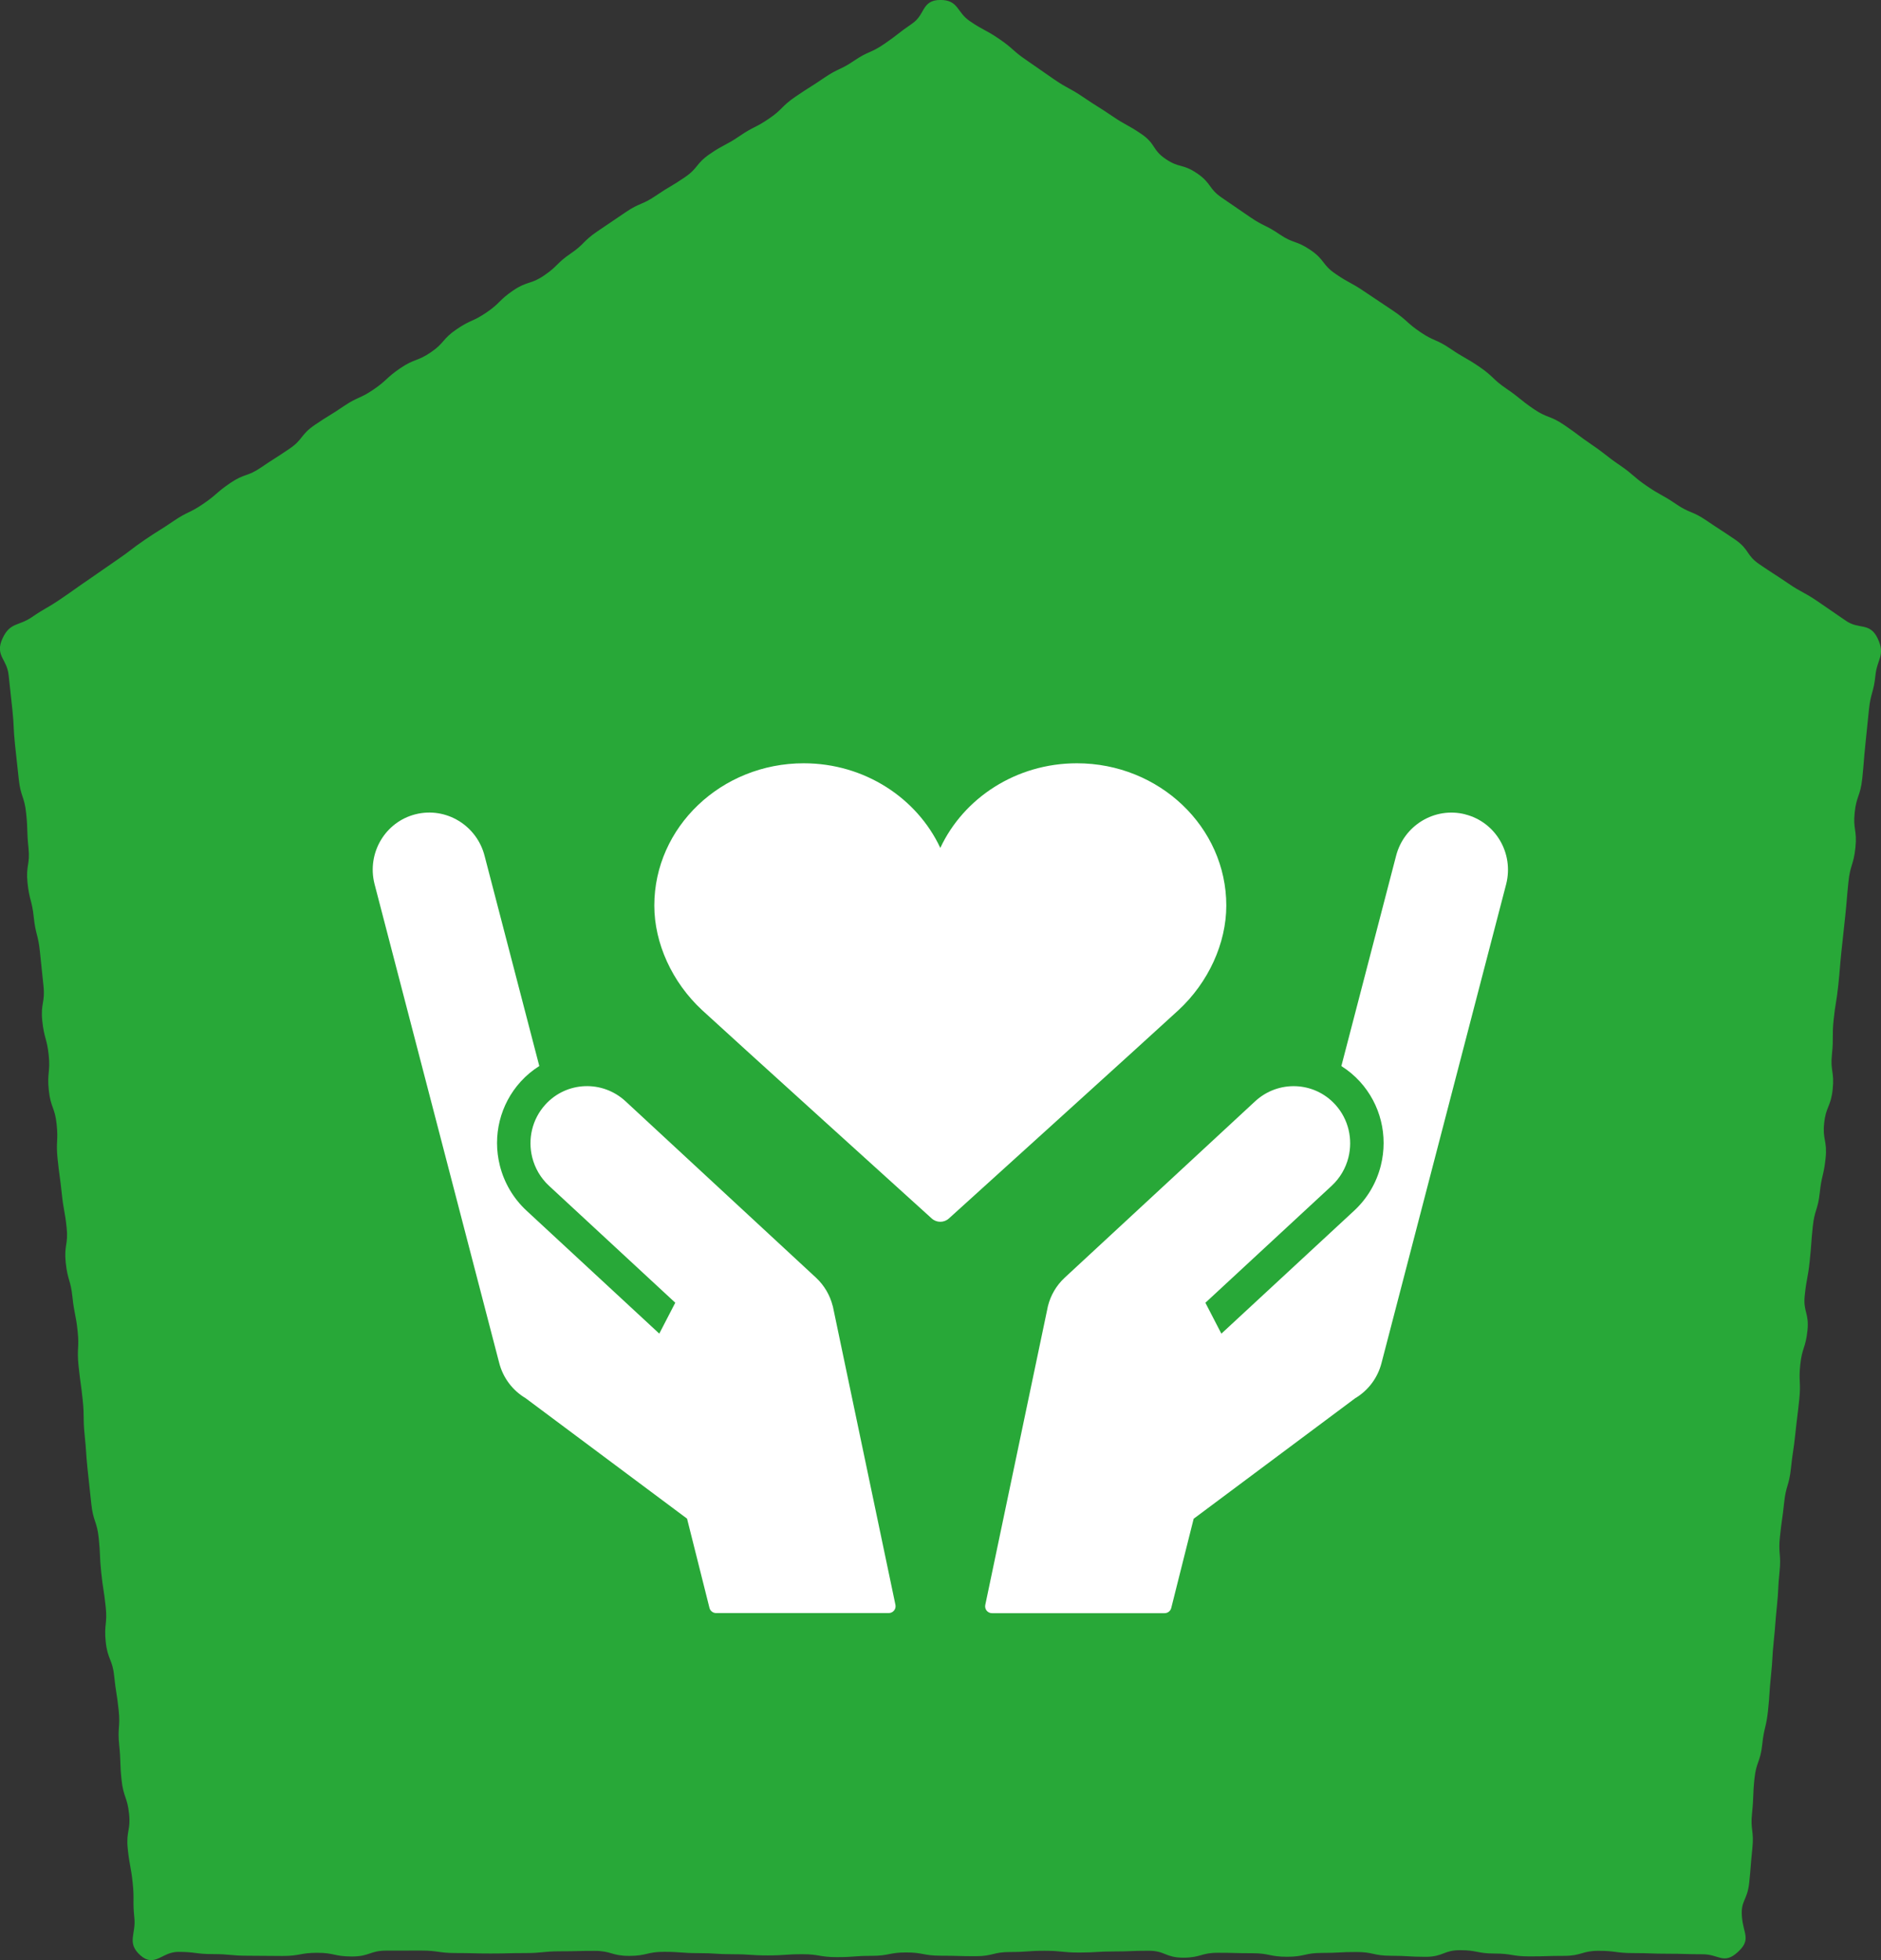 <?xml version="1.0" encoding="UTF-8"?><svg id="b" xmlns="http://www.w3.org/2000/svg" width="115.776" height="120.649" viewBox="0 0 115.776 120.649"><rect x="0" y="0" width="115.776" height="120.649" fill="#333333" stroke="none"/><defs><style>.d{fill:#fff;}.e{fill:none;stroke:#28a838;stroke-linecap:round;stroke-linejoin:round;stroke-width:.271px;}.f{fill:#28a838;}</style></defs><g id="c"><g><g><path class="f" d="M106.856,120.063c-.789,.715-1.006,.087-2.071,.087s-1.065-.033-2.129-.033-1.064-.039-2.129-.039-1.065-.14-2.129-.14-1.065,.31-2.13,.31c-1.066,0-1.066,.034-2.131,.034s-1.066-.176-2.132-.176c-1.065,0-1.065-.207-2.13-.207s-1.065,.408-2.13,.408-1.065-.064-2.13-.064-1.065-.232-2.131-.232c-1.066,0-1.066,.057-2.132,.057s-1.066,.236-2.132,.236-1.065-.217-2.131-.217-1.065-.028-2.131-.028-1.066,.301-2.131,.301c-1.067,0-1.067-.426-2.133-.426-1.066,0-1.066,.043-2.131,.043s-1.065,.067-2.131,.067-1.066-.108-2.132-.108-1.066,.076-2.133,.076c-1.066,0-1.066,.258-2.131,.258-1.065,0-1.065-.031-2.13-.031-1.066,0-1.066-.2-2.132-.2-1.065,0-1.065,.208-2.129,.208-1.064,0-1.064,.08-2.128,.08s-1.064-.179-2.129-.179c-1.066,0-1.066,.073-2.132,.073s-1.066-.072-2.132-.072c-1.065,0-1.065-.068-2.13-.068-1.066,0-1.066-.081-2.131-.081-1.067,0-1.067,.25-2.134,.25-1.066,0-1.066-.308-2.132-.308-1.067,0-1.067,.026-2.134,.026-1.066,0-1.066,.109-2.133,.109-1.067,0-1.067,.027-2.135,.027-1.067,0-1.067-.029-2.134-.029s-1.067-.152-2.135-.152-1.067,.003-2.135,.003c-1.066,0-1.066,.361-2.131,.361-1.067,0-1.067-.227-2.134-.227-1.068,0-1.068,.195-2.136,.195s-1.068-.015-2.137-.015-1.069-.1-2.137-.1c-1.07,0-1.07-.137-2.141-.137s-1.453,.958-2.249,.243c-.793-.712-.211-1.16-.322-2.22s.01-1.073-.101-2.134-.194-1.052-.305-2.113c-.111-1.062,.192-1.093,.081-2.155s-.353-1.036-.464-2.098-.032-1.069-.143-2.13,.078-1.081-.033-2.142-.167-1.056-.278-2.117c-.111-1.062-.407-1.031-.518-2.093-.111-1.061,.11-1.084-.001-2.146s-.165-1.056-.276-2.117-.044-1.069-.155-2.13-.345-1.038-.456-2.099c-.111-1.059-.117-1.058-.228-2.118-.111-1.061-.071-1.065-.182-2.126-.111-1.062-.007-1.073-.118-2.135-.111-1.06-.146-1.057-.257-2.117-.111-1.06,.054-1.077-.057-2.137s-.209-1.05-.32-2.11c-.111-1.062-.301-1.042-.412-2.104s.167-1.091,.056-2.152c-.111-1.061-.19-1.052-.301-2.113-.111-1.062-.145-1.058-.256-2.119-.111-1.063,.052-1.08-.059-2.142-.111-1.062-.372-1.034-.483-2.096-.111-1.063,.106-1.085-.005-2.148-.111-1.062-.284-1.044-.395-2.106-.111-1.063,.185-1.094,.074-2.157q-.111-1.062-.222-2.125c-.111-1.063-.266-1.047-.377-2.11s-.273-1.046-.384-2.109c-.111-1.061,.17-1.091,.059-2.152-.111-1.063-.032-1.071-.143-2.134-.111-1.064-.345-1.04-.456-2.103s-.12-1.063-.231-2.127-.049-1.071-.16-2.135c-.111-1.066-.119-1.065-.231-2.131s-.839-1.209-.393-2.184c.438-.957,.899-.675,1.769-1.268s.913-.529,1.783-1.122,.859-.61,1.729-1.203c.871-.594,.862-.606,1.733-1.2,.869-.593,.836-.641,1.706-1.234,.868-.592,.892-.557,1.76-1.149,.868-.592,.955-.464,1.823-1.055s.799-.693,1.667-1.285c.869-.592,1.025-.363,1.893-.956,.87-.593,.889-.566,1.759-1.159,.871-.594,.683-.87,1.554-1.463,.87-.593,.898-.551,1.768-1.144,.869-.592,.973-.44,1.842-1.032s.782-.722,1.651-1.314c.871-.594,1.012-.388,1.883-.981s.714-.824,1.585-1.417c.87-.593,.973-.443,1.843-1.036,.871-.594,.762-.753,1.632-1.347,.872-.594,1.045-.339,1.917-.933,.871-.594,.761-.754,1.632-1.348,.872-.594,.758-.761,1.63-1.355,.871-.594,.874-.589,1.746-1.183,.872-.594,.989-.423,1.861-1.018,.872-.594,.91-.538,1.781-1.132,.869-.593,.691-.855,1.56-1.447,.872-.595,.939-.497,1.811-1.091,.871-.594,.946-.483,1.817-1.076,.872-.594,.76-.758,1.632-1.353,.873-.595,.893-.565,1.766-1.16,.872-.594,.966-.456,1.838-1.05,.874-.596,.982-.436,1.856-1.032,.875-.597,.837-.653,1.712-1.25s.601-1.433,1.66-1.436c1.053-.002,.879,.69,1.749,1.283s.933,.5,1.803,1.093,.794,.704,1.665,1.298c.871,.594,.861,.608,1.732,1.202,.869,.593,.929,.504,1.799,1.097,.868,.592,.892,.558,1.76,1.15,.868,.592,.924,.51,1.792,1.101s.626,.947,1.494,1.539c.869,.592,1.071,.296,1.94,.888,.87,.593,.656,.908,1.526,1.501,.871,.594,.868,.599,1.738,1.192,.87,.593,.952,.472,1.822,1.065,.869,.592,1.023,.367,1.892,.959s.675,.878,1.545,1.471c.871,.594,.929,.508,1.8,1.102s.881,.579,1.752,1.172c.87,.593,.79,.711,1.66,1.304,.871,.594,.982,.431,1.852,1.024,.872,.594,.919,.525,1.791,1.119,.871,.594,.773,.737,1.643,1.331,.872,.594,.822,.667,1.694,1.262,.871,.594,1.009,.392,1.88,.985,.872,.594,.845,.634,1.717,1.228,.872,.594,.831,.653,1.703,1.247,.869,.593,.801,.692,1.671,1.285,.872,.595,.926,.516,1.798,1.11,.871,.594,.993,.414,1.864,1.007,.872,.594,.885,.576,1.757,1.17,.873,.595,.64,.937,1.513,1.532,.872,.594,.886,.573,1.758,1.167,.874,.596,.934,.507,1.808,1.102,.875,.597,.871,.603,1.746,1.2s1.477,.09,1.92,1.052c.447,.968-.047,1.128-.158,2.188s-.289,1.042-.4,2.102-.107,1.061-.217,2.122c-.111,1.062-.084,1.065-.195,2.126s-.355,1.036-.466,2.098,.157,1.089,.046,2.15-.319,1.039-.429,2.1-.088,1.064-.199,2.125c-.111,1.062-.118,1.061-.229,2.123-.111,1.061-.087,1.064-.198,2.125s-.174,1.055-.285,2.116,.006,1.074-.105,2.135,.157,1.09,.045,2.152c-.111,1.059-.414,1.027-.524,2.087-.111,1.061,.199,1.093,.088,2.154-.111,1.062-.246,1.048-.357,2.11-.111,1.06-.321,1.038-.432,2.099-.111,1.06-.078,1.063-.189,2.123s-.195,1.051-.305,2.112c-.111,1.062,.278,1.103,.167,2.164s-.332,1.038-.443,2.1c-.111,1.061,.05,1.077-.061,2.138-.111,1.062-.132,1.059-.243,2.121-.111,1.063-.159,1.058-.27,2.12-.111,1.062-.306,1.041-.417,2.103-.111,1.063-.151,1.058-.262,2.121-.111,1.062,.088,1.083-.023,2.145-.111,1.063-.052,1.069-.163,2.132-.111,1.062-.081,1.066-.192,2.128s-.06,1.068-.172,2.131-.068,1.068-.179,2.131c-.111,1.061-.248,1.047-.359,2.108-.111,1.063-.367,1.036-.478,2.099-.111,1.064-.039,1.071-.15,2.135s.131,1.089,.02,2.154-.084,1.067-.195,2.131c-.111,1.066-.535,1.051-.446,2.119,.092,1.101,.57,1.343-.224,2.063Z"/><path class="e" d="M106.856,120.063c-.789,.715-1.006,.087-2.071,.087s-1.065-.033-2.129-.033-1.064-.039-2.129-.039-1.065-.14-2.129-.14-1.065,.31-2.13,.31c-1.066,0-1.066,.034-2.131,.034s-1.066-.176-2.132-.176c-1.065,0-1.065-.207-2.13-.207s-1.065,.408-2.13,.408-1.065-.064-2.13-.064-1.065-.232-2.131-.232c-1.066,0-1.066,.057-2.132,.057s-1.066,.236-2.132,.236-1.065-.217-2.131-.217-1.065-.028-2.131-.028-1.066,.301-2.131,.301c-1.067,0-1.067-.426-2.133-.426-1.066,0-1.066,.043-2.131,.043s-1.065,.067-2.131,.067-1.066-.108-2.132-.108-1.066,.076-2.133,.076c-1.066,0-1.066,.258-2.131,.258-1.065,0-1.065-.031-2.13-.031-1.066,0-1.066-.2-2.132-.2-1.065,0-1.065,.208-2.129,.208-1.064,0-1.064,.08-2.128,.08s-1.064-.179-2.129-.179c-1.066,0-1.066,.073-2.132,.073s-1.066-.072-2.132-.072c-1.065,0-1.065-.068-2.13-.068-1.066,0-1.066-.081-2.131-.081-1.067,0-1.067,.25-2.134,.25-1.066,0-1.066-.308-2.132-.308-1.067,0-1.067,.026-2.134,.026-1.066,0-1.066,.109-2.133,.109-1.067,0-1.067,.027-2.135,.027-1.067,0-1.067-.029-2.134-.029s-1.067-.152-2.135-.152-1.067,.003-2.135,.003c-1.066,0-1.066,.361-2.131,.361-1.067,0-1.067-.227-2.134-.227-1.068,0-1.068,.195-2.136,.195s-1.068-.015-2.137-.015-1.069-.1-2.137-.1c-1.07,0-1.07-.137-2.141-.137s-1.453,.958-2.249,.243c-.793-.712-.211-1.16-.322-2.22s.01-1.073-.101-2.134-.194-1.052-.305-2.113c-.111-1.062,.192-1.093,.081-2.155s-.353-1.036-.464-2.098-.032-1.069-.143-2.13,.078-1.081-.033-2.142-.167-1.056-.278-2.117c-.111-1.062-.407-1.031-.518-2.093-.111-1.061,.11-1.084-.001-2.146s-.165-1.056-.276-2.117-.044-1.069-.155-2.13-.345-1.038-.456-2.099c-.111-1.059-.117-1.058-.228-2.118-.111-1.061-.071-1.065-.182-2.126-.111-1.062-.007-1.073-.118-2.135-.111-1.06-.146-1.057-.257-2.117-.111-1.06,.054-1.077-.057-2.137s-.209-1.05-.32-2.11c-.111-1.062-.301-1.042-.412-2.104s.167-1.091,.056-2.152c-.111-1.061-.19-1.052-.301-2.113-.111-1.062-.145-1.058-.256-2.119-.111-1.063,.052-1.08-.059-2.142-.111-1.062-.372-1.034-.483-2.096-.111-1.063,.106-1.085-.005-2.148-.111-1.062-.284-1.044-.395-2.106-.111-1.063,.185-1.094,.074-2.157q-.111-1.062-.222-2.125c-.111-1.063-.266-1.047-.377-2.11s-.273-1.046-.384-2.109c-.111-1.061,.17-1.091,.059-2.152-.111-1.063-.032-1.071-.143-2.134-.111-1.064-.345-1.04-.456-2.103s-.12-1.063-.231-2.127-.049-1.071-.16-2.135c-.111-1.066-.119-1.065-.231-2.131s-.839-1.209-.393-2.184c.438-.957,.899-.675,1.769-1.268s.913-.529,1.783-1.122,.859-.61,1.729-1.203c.871-.594,.862-.606,1.733-1.2,.869-.593,.836-.641,1.706-1.234,.868-.592,.892-.557,1.76-1.149,.868-.592,.955-.464,1.823-1.055s.799-.693,1.667-1.285c.869-.592,1.025-.363,1.893-.956,.87-.593,.889-.566,1.759-1.159,.871-.594,.683-.87,1.554-1.463,.87-.593,.898-.551,1.768-1.144,.869-.592,.973-.44,1.842-1.032s.782-.722,1.651-1.314c.871-.594,1.012-.388,1.883-.981s.714-.824,1.585-1.417c.87-.593,.973-.443,1.843-1.036,.871-.594,.762-.753,1.632-1.347,.872-.594,1.045-.339,1.917-.933,.871-.594,.761-.754,1.632-1.348,.872-.594,.758-.761,1.63-1.355,.871-.594,.874-.589,1.746-1.183,.872-.594,.989-.423,1.861-1.018,.872-.594,.91-.538,1.781-1.132,.869-.593,.691-.855,1.56-1.447,.872-.595,.939-.497,1.811-1.091,.871-.594,.946-.483,1.817-1.076,.872-.594,.76-.758,1.632-1.353,.873-.595,.893-.565,1.766-1.16,.872-.594,.966-.456,1.838-1.05,.874-.596,.982-.436,1.856-1.032,.875-.597,.837-.653,1.712-1.25s.601-1.433,1.66-1.436c1.053-.002,.879,.69,1.749,1.283s.933,.5,1.803,1.093,.794,.704,1.665,1.298c.871,.594,.861,.608,1.732,1.202,.869,.593,.929,.504,1.799,1.097,.868,.592,.892,.558,1.76,1.15,.868,.592,.924,.51,1.792,1.101s.626,.947,1.494,1.539c.869,.592,1.071,.296,1.94,.888,.87,.593,.656,.908,1.526,1.501,.871,.594,.868,.599,1.738,1.192,.87,.593,.952,.472,1.822,1.065,.869,.592,1.023,.367,1.892,.959s.675,.878,1.545,1.471c.871,.594,.929,.508,1.8,1.102s.881,.579,1.752,1.172c.87,.593,.79,.711,1.66,1.304,.871,.594,.982,.431,1.852,1.024,.872,.594,.919,.525,1.791,1.119,.871,.594,.773,.737,1.643,1.331,.872,.594,.822,.667,1.694,1.262,.871,.594,1.009,.392,1.88,.985,.872,.594,.845,.634,1.717,1.228,.872,.594,.831,.653,1.703,1.247,.869,.593,.801,.692,1.671,1.285,.872,.595,.926,.516,1.798,1.11,.871,.594,.993,.414,1.864,1.007,.872,.594,.885,.576,1.757,1.17,.873,.595,.64,.937,1.513,1.532,.872,.594,.886,.573,1.758,1.167,.874,.596,.934,.507,1.808,1.102,.875,.597,.871,.603,1.746,1.2s1.477,.09,1.92,1.052c.447,.968-.047,1.128-.158,2.188s-.289,1.042-.4,2.102-.107,1.061-.217,2.122c-.111,1.062-.084,1.065-.195,2.126s-.355,1.036-.466,2.098,.157,1.089,.046,2.15-.319,1.039-.429,2.1-.088,1.064-.199,2.125c-.111,1.062-.118,1.061-.229,2.123-.111,1.061-.087,1.064-.198,2.125s-.174,1.055-.285,2.116,.006,1.074-.105,2.135,.157,1.09,.045,2.152c-.111,1.059-.414,1.027-.524,2.087-.111,1.061,.199,1.093,.088,2.154-.111,1.062-.246,1.048-.357,2.11-.111,1.06-.321,1.038-.432,2.099-.111,1.06-.078,1.063-.189,2.123s-.195,1.051-.305,2.112c-.111,1.062,.278,1.103,.167,2.164s-.332,1.038-.443,2.1c-.111,1.061,.05,1.077-.061,2.138-.111,1.062-.132,1.059-.243,2.121-.111,1.063-.159,1.058-.27,2.12-.111,1.062-.306,1.041-.417,2.103-.111,1.063-.151,1.058-.262,2.121-.111,1.062,.088,1.083-.023,2.145-.111,1.063-.052,1.069-.163,2.132-.111,1.062-.081,1.066-.192,2.128s-.06,1.068-.172,2.131-.068,1.068-.179,2.131c-.111,1.061-.248,1.047-.359,2.108-.111,1.063-.367,1.036-.478,2.099-.111,1.064-.039,1.071-.15,2.135s.131,1.089,.02,2.154-.084,1.067-.195,2.131c-.111,1.066-.535,1.051-.446,2.119,.092,1.101,.57,1.343-.224,2.063Z"/></g><g><path class="d" d="M75.479,55.738c0-4.829-4.125-8.758-9.196-8.758-3.745,0-6.975,2.143-8.407,5.21-1.432-3.067-4.662-5.21-8.407-5.21-5.071,0-9.196,3.929-9.196,8.758,0,2.322,1.099,4.728,2.941,6.435,1.359,1.26,14.005,12.709,14.133,12.824,.15,.136,.34,.204,.529,.204s.379-.068,.529-.204c.128-.115,12.774-11.564,14.133-12.824,1.841-1.708,2.941-4.113,2.941-6.435Z"/><g><path class="d" d="M51.256,80.394l-.003-.015-.001-0c-.163-.646-.507-1.254-1.03-1.74l-11.713-10.849c-1.427-1.325-3.64-1.236-4.943,.199-.825,.908-1.087,2.138-.806,3.254,.163,.648,.508,1.257,1.032,1.743l7.771,7.197-.984,1.902-8.174-7.571c-.804-.747-1.371-1.705-1.639-2.771-.463-1.842,.016-3.773,1.281-5.167,.345-.381,.733-.7,1.147-.961l-3.362-12.916c-.476-1.896-2.381-3.051-4.253-2.581-1.873,.47-3.005,2.389-2.529,4.284l7.67,29.464c.241,.959,.848,1.728,1.631,2.193l9.937,7.414,1.38,5.494c.047,.187,.215,.318,.408,.318h10.626c.267,0,.467-.246,.412-.507l-3.804-18.142c-.014-.082-.031-.164-.051-.246Z"/><path class="d" d="M90.176,50.12c-1.873-.47-3.777,.685-4.253,2.581l-3.362,12.916c.414,.261,.801,.58,1.147,.961,1.265,1.393,1.744,3.325,1.281,5.167-.268,1.066-.834,2.024-1.639,2.771l-8.174,7.571-.984-1.902,7.771-7.197c.524-.486,.869-1.096,1.032-1.743,.28-1.116,.018-2.346-.806-3.254-1.303-1.435-3.516-1.524-4.943-.199l-11.713,10.849c-.523,.485-.867,1.094-1.03,1.74l-.001,0-.003,.015c-.02,.081-.037,.163-.051,.246l-3.804,18.142c-.055,.262,.145,.507,.412,.507h10.626c.193,0,.361-.131,.408-.318l1.38-5.494,9.937-7.414c.783-.465,1.39-1.234,1.631-2.193l7.67-29.464c.476-1.896-.656-3.814-2.529-4.284Z"/></g></g></g></g></svg>